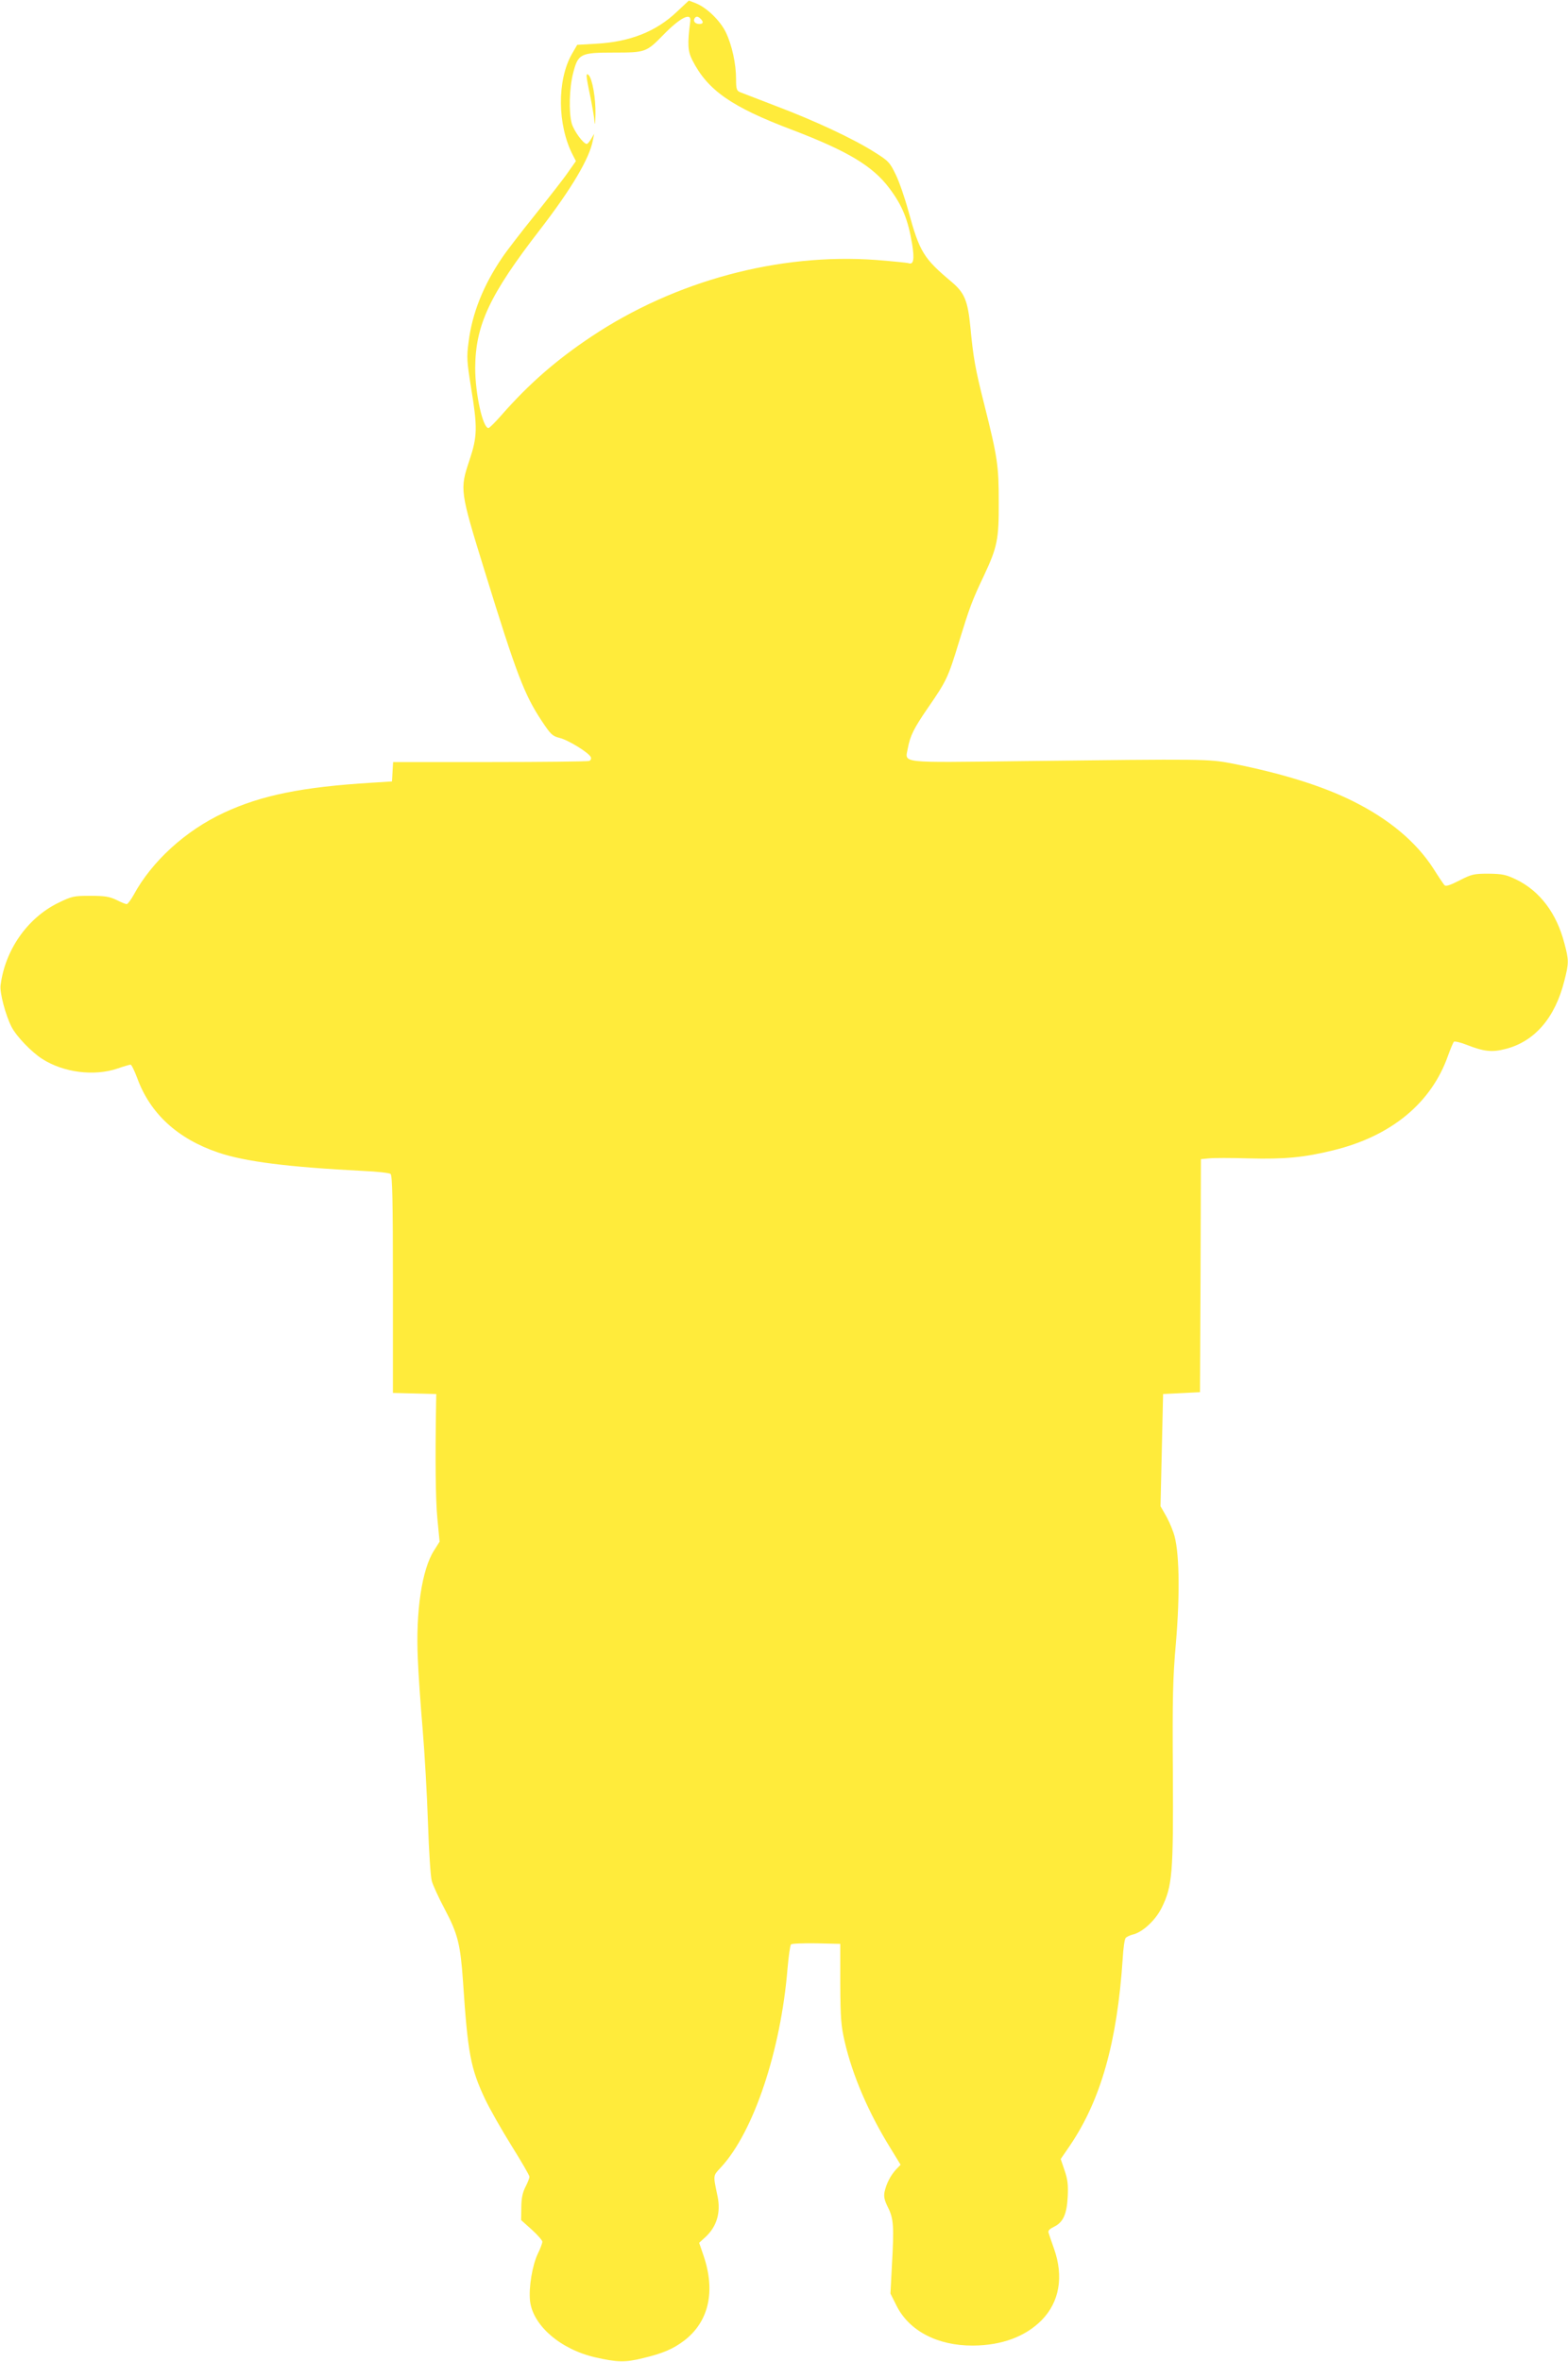 <?xml version="1.0" standalone="no"?>
<!DOCTYPE svg PUBLIC "-//W3C//DTD SVG 20010904//EN"
 "http://www.w3.org/TR/2001/REC-SVG-20010904/DTD/svg10.dtd">
<svg version="1.0" xmlns="http://www.w3.org/2000/svg"
 width="850pt" height="1280pt" viewBox="0 0 850 1280"
 preserveAspectRatio="xMidYMid meet">
<g transform="translate(0,1280) scale(0.1,-0.1)"
fill="#ffeb3b" stroke="none">
<path d="M3669 12736 c-112 -107 -254 -163 -437 -173 l-103 -6 -29 -50 c-81
-143 -79 -384 5 -547 l17 -33 -43 -61 c-23 -34 -104 -137 -179 -231 -75 -93
-155 -197 -177 -230 -103 -151 -164 -304 -183 -460 -11 -82 -9 -104 14 -248
35 -214 34 -262 -9 -391 -53 -159 -53 -163 84 -606 170 -551 213 -664 307
-806 49 -74 58 -83 97 -93 47 -11 162 -82 170 -105 3 -8 -1 -17 -9 -20 -9 -3
-251 -6 -539 -6 l-524 0 -3 -52 -3 -53 -110 -7 c-377 -23 -599 -68 -802 -163
-208 -97 -390 -263 -489 -446 -15 -27 -32 -49 -37 -49 -6 0 -31 10 -56 23 -38
18 -63 22 -142 22 -90 0 -99 -2 -175 -39 -166 -82 -287 -255 -311 -447 -5 -39
27 -160 59 -223 26 -52 109 -138 167 -175 116 -74 281 -95 408 -52 34 12 66
21 71 21 5 0 21 -33 36 -73 70 -192 218 -328 438 -403 148 -50 378 -79 788
-100 74 -3 141 -11 147 -16 10 -8 13 -140 13 -599 l0 -588 118 -3 117 -3 -1
-55 c-5 -299 -3 -516 7 -620 l12 -125 -30 -48 c-66 -102 -100 -331 -88 -587 3
-80 15 -251 26 -380 11 -129 24 -359 29 -510 5 -151 14 -293 21 -315 6 -22 37
-90 70 -152 71 -134 85 -191 99 -393 26 -390 41 -469 119 -635 26 -55 91 -169
144 -254 53 -85 97 -160 97 -168 0 -8 -10 -33 -22 -56 -15 -30 -22 -61 -22
-111 l-1 -68 58 -52 c31 -28 57 -58 57 -65 0 -8 -11 -38 -25 -66 -30 -64 -49
-181 -42 -253 14 -134 165 -265 355 -308 118 -27 162 -28 258 -4 109 26 163
50 223 95 133 102 171 266 105 460 l-24 70 34 31 c61 56 84 132 66 220 -25
120 -26 110 19 159 177 192 324 633 360 1076 6 67 14 126 19 131 5 5 67 7 138
6 l129 -3 0 -215 c1 -188 4 -228 24 -315 42 -182 129 -385 248 -577 l55 -90
-25 -26 c-30 -33 -52 -76 -62 -121 -5 -26 -1 -45 19 -85 30 -60 33 -101 21
-313 l-8 -153 32 -64 c68 -138 223 -219 415 -218 158 1 285 49 373 138 96 98
120 236 67 386 -14 40 -28 80 -30 88 -4 11 7 21 30 32 49 24 69 67 74 163 3
63 0 93 -17 142 l-21 62 50 73 c168 248 256 561 286 1013 3 55 10 105 16 112
5 6 22 14 36 18 54 11 125 77 159 145 58 118 64 185 61 731 -3 406 0 519 16
699 24 280 19 517 -13 604 -11 33 -32 78 -46 101 l-24 42 7 304 7 304 100 5
100 5 3 631 2 632 43 4 c23 3 121 3 217 0 194 -5 300 5 458 44 315 77 532 257
622 514 13 36 27 69 31 74 4 4 36 -3 71 -17 92 -36 136 -41 209 -22 158 40
269 169 319 369 25 97 25 112 0 205 -42 162 -133 282 -260 344 -57 27 -75 31
-151 32 -80 0 -92 -3 -158 -37 -53 -27 -74 -33 -81 -25 -6 7 -33 47 -60 90
-93 144 -239 267 -436 365 -164 82 -385 151 -654 204 -131 25 -143 25 -1146
13 -669 -8 -628 -13 -613 69 13 69 32 108 112 224 98 142 107 161 166 355 58
188 70 221 136 360 71 152 80 194 79 397 0 195 -6 240 -79 530 -49 194 -59
252 -75 420 -14 141 -32 183 -100 241 -154 129 -175 163 -236 386 -19 70 -50
160 -69 198 -32 66 -39 73 -117 122 -116 73 -322 169 -528 247 -96 37 -185 71
-197 76 -20 8 -23 17 -23 72 0 82 -22 183 -55 252 -30 63 -103 134 -162 158
l-39 15 -65 -61z m73 -51 c-16 -124 -14 -161 11 -211 83 -163 211 -253 542
-378 301 -115 436 -196 526 -316 71 -94 102 -172 124 -305 13 -82 7 -112 -21
-101 -6 2 -85 10 -173 17 -529 39 -1092 -113 -1545 -415 -192 -128 -339 -257
-485 -423 -35 -40 -68 -73 -73 -73 -31 0 -72 187 -72 325 1 233 78 397 351
750 172 223 269 387 287 485 l7 35 -16 -27 c-9 -16 -20 -28 -24 -28 -19 0 -71
72 -82 112 -16 61 -13 191 8 272 27 105 39 111 221 111 171 0 176 2 267 95 91
94 154 126 147 75z m56 13 c17 -17 15 -28 -7 -28 -22 0 -35 15 -26 30 8 13 18
13 33 -2z"/>
<path d="M3180 12387 c0 -10 9 -59 20 -110 10 -50 21 -112 23 -137 2 -25 4 -7
5 40 2 86 -17 193 -37 213 -8 8 -11 6 -11 -6z"/>
</g>
</svg>
